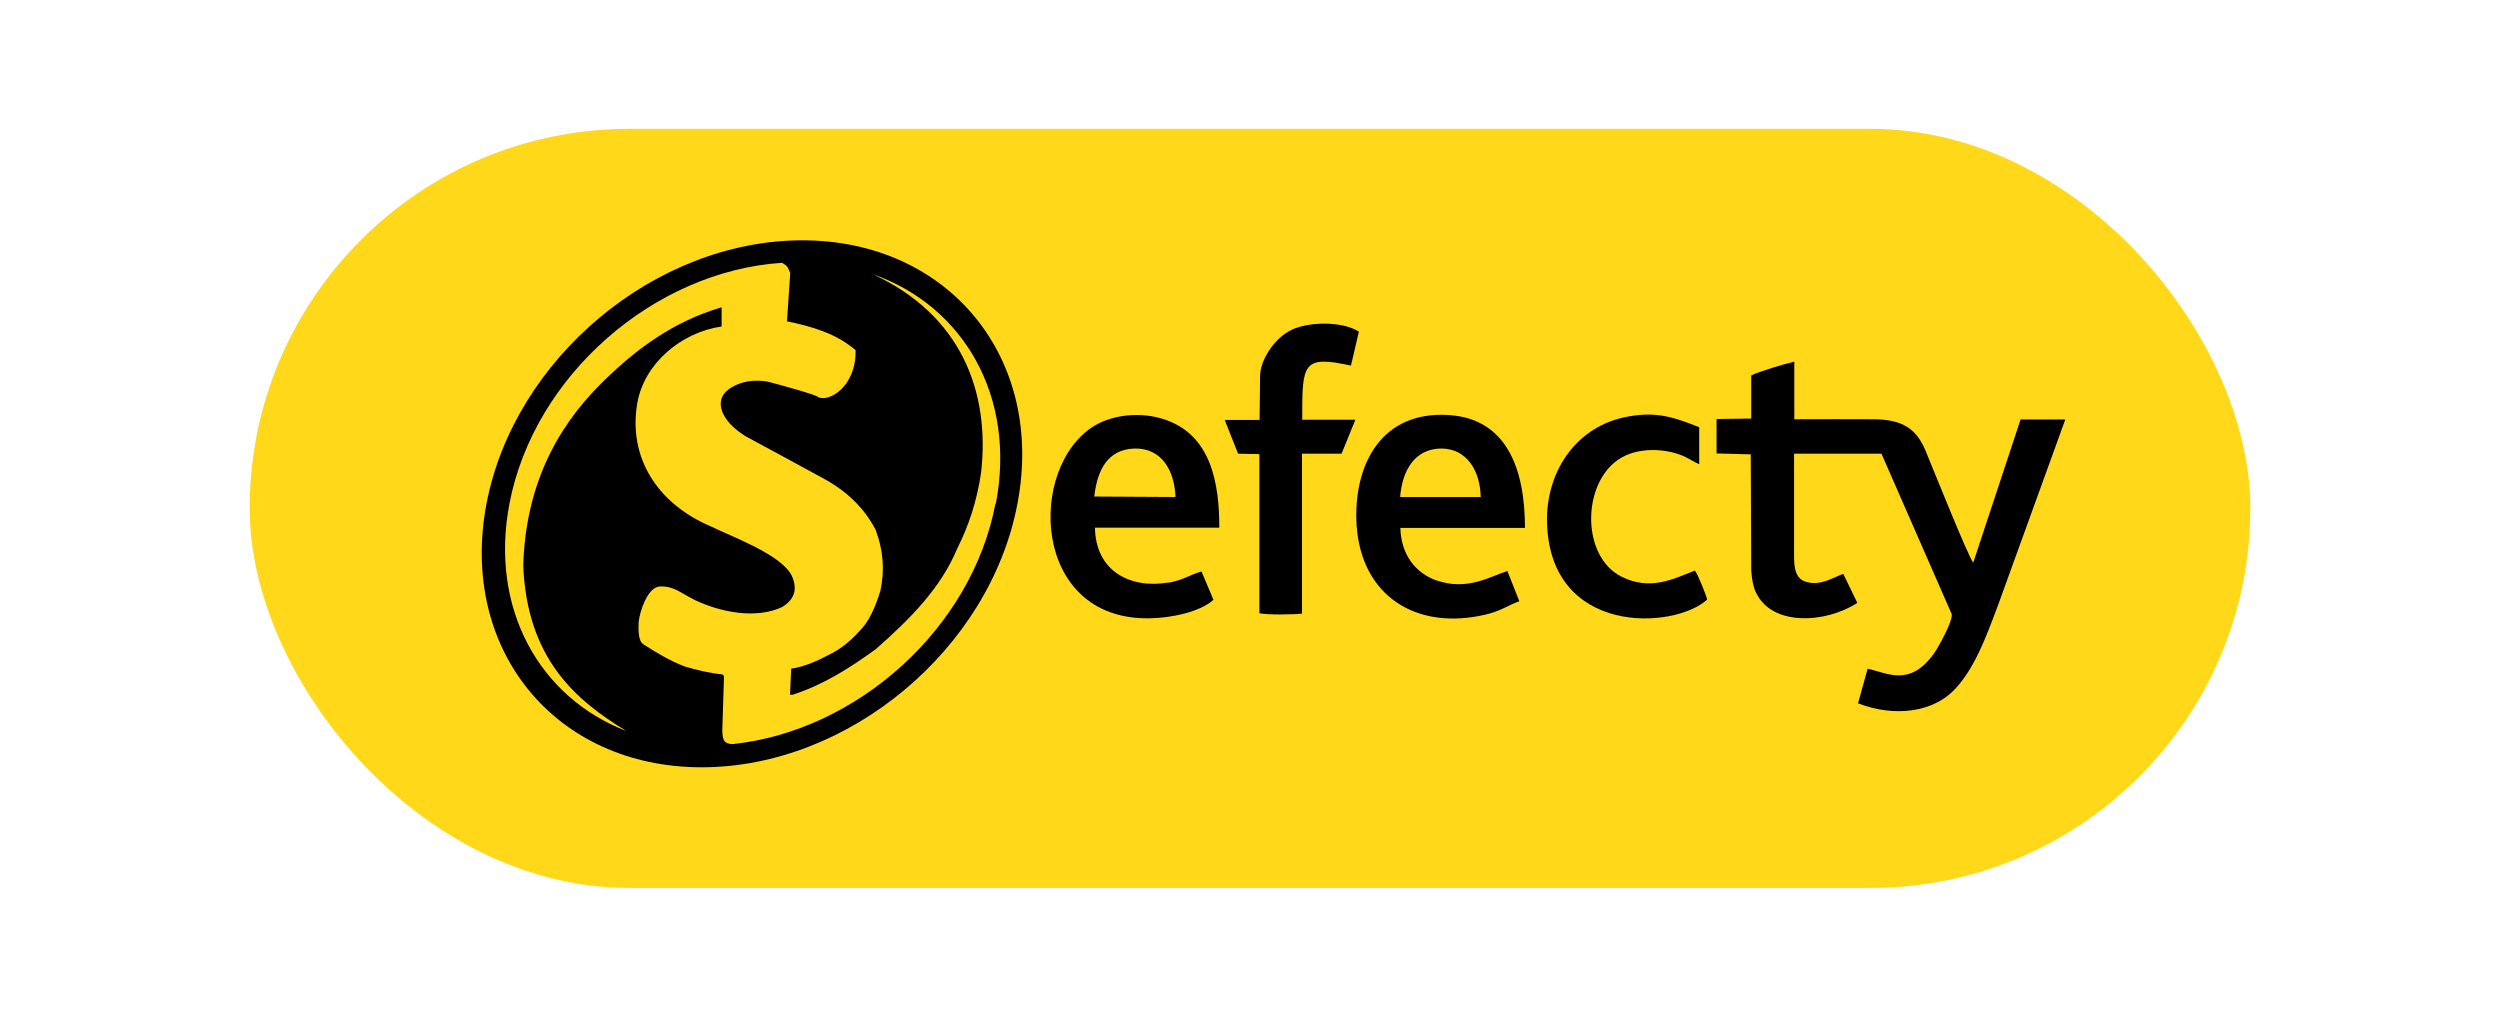 <?xml version="1.0" encoding="UTF-8"?>
<svg id="Capa_1" data-name="Capa 1" xmlns="http://www.w3.org/2000/svg" viewBox="0 0 106.74 43.42">
  <defs>
    <style>
      .cls-1 {
        fill: #e8e8e8;
        opacity: 0;
      }

      .cls-1, .cls-2, .cls-3 {
        stroke-width: 0px;
      }

      .cls-2 {
        fill-rule: evenodd;
      }

      .cls-3 {
        fill: #ffd919;
      }
    </style>
  </defs>
  <rect class="cls-1" width="106.74" height="43.42"/>
  <g>
    <rect class="cls-3" x="10.66" y="5.5" width="85.42" height="32.41" rx="16.21" ry="16.21"/>
    <g>
      <path class="cls-2" d="m34.26,10.26c-6.27,0-12.3,5.03-13.49,11.25-1.18,6.22,2.93,11.25,9.19,11.25s12.3-5.03,13.48-11.25c1.19-6.22-2.93-11.25-9.19-11.25Zm8.24,11.25c-1.01,5.32-5.9,9.7-11.22,10.26-.42-.01-.43-.25-.44-.61.02-.74.05-1.48.07-2.21,0-.11-.03-.14-.08-.16-.54-.05-1.08-.18-1.61-.34-.57-.22-1.15-.55-1.73-.93-.27-.13-.23-.74-.22-.98.05-.44.37-1.45.89-1.5.62-.03.91.29,1.53.59,1.08.51,2.58.81,3.7.29.54-.33.67-.77.42-1.33-.44-.91-2.53-1.66-3.47-2.12-2.27-.97-3.53-2.93-3.13-5.26.3-1.72,1.91-3.03,3.6-3.27v-.82c-2.08.61-3.67,1.8-5.09,3.2-2.06,2.02-3.28,4.56-3.38,7.82.16,3.98,2.23,5.75,4.4,7.07-3.72-1.44-5.84-5.24-4.99-9.7,1.04-5.46,6.16-9.93,11.64-10.29.22.13.23.15.35.44-.05.69-.09,1.38-.14,2.06,1.08.22,2.1.52,2.93,1.23.03,1.58-1.16,2.24-1.61,2,.02-.07-1.78-.57-2.16-.66-.46-.07-.91-.05-1.36.16-.53.25-.78.63-.53,1.21.22.44.58.72.97.97,1.14.61,2.27,1.23,3.41,1.85.98.55,1.68,1.27,2.13,2.13.33.86.4,1.73.21,2.61-.22.72-.5,1.35-.91,1.74-.35.39-.73.7-1.14.92-.58.31-1.16.58-1.76.67-.02.37-.03.73-.05,1.1.05.03.1.01.15,0,1.29-.42,2.42-1.14,3.52-1.94,1.43-1.26,2.76-2.58,3.47-4.29.48-.95.84-2.01,1.02-3.25.39-3.47-.88-6.74-4.62-8.46,3.88,1.36,6.12,5.23,5.25,9.79Z"/>
      <g>
        <path class="cls-2" d="m74.75,19.42l.02,4.94c.04.47.1.74.2.93.67,1.46,2.98,1.33,4.33.45l-.6-1.24c-.44.16-.97.53-1.59.34-.56-.16-.51-.82-.51-1.47v-4h3.73s3,6.85,3,6.85c.06.3-.61,1.48-.75,1.67-1.04,1.46-2,.84-2.84.66l-.41,1.48c1.58.61,3.24.38,4.16-.63.82-.89,1.29-2.15,1.81-3.54l2.88-7.95h-1.91l-2.02,6.11c-.21-.23-1.77-4.14-2.05-4.81-.39-.9-.96-1.29-2.16-1.31-1.13-.01-2.27,0-3.43,0v-2.46c-.4.09-1.54.43-1.84.59v1.84l-1.48.02v1.47s1.48.04,1.48.04Z"/>
        <path class="cls-2" d="m53.78,17.92l.02-1.83c-.02-.65.57-1.65,1.37-2.02.74-.34,2.15-.36,2.85.09l-.34,1.45c-2.09-.46-2.08-.07-2.08,2.31h2.27l-.59,1.45h-1.69v6.83c-.34.04-1.52.06-1.82-.02v-6.79l-.91-.02-.57-1.44h1.48Z"/>
        <path class="cls-2" d="m66.05,22.28c.11,4.88,5.42,4.61,6.84,3.32-.05-.21-.41-1.12-.53-1.24-.98.4-1.93.85-3.11.27-1.84-.9-1.71-4.33.15-5.18.72-.33,1.72-.3,2.47.02.27.12.46.26.68.35v-1.58c-1.09-.43-1.88-.72-3.26-.41-2.08.48-3.28,2.38-3.24,4.46h0Z"/>
        <path class="cls-2" d="m49.89,24.87c-1.63.28-3.11-.48-3.14-2.34h5.31c0-1.86-.33-4-2.4-4.64-.96-.31-2.13-.19-2.92.28-2.88,1.73-2.73,8.29,2.31,8.23.97-.01,2.2-.28,2.76-.79l-.51-1.21c-.48.13-.78.37-1.41.48Zm-1.44-5.72c1.14-.02,1.69.92,1.74,2.07l-3.47-.02c.13-1.11.55-2.02,1.74-2.05Z"/>
        <path class="cls-2" d="m61.32,24.78c-.88-.32-1.5-1.09-1.53-2.24h5.32c0-2.44-.73-4.81-3.52-4.83-2.73-.03-3.81,2.27-3.67,4.7.2,3.07,2.58,4.52,5.51,3.83.65-.15.96-.4,1.44-.57l-.51-1.29c-.74.23-1.7.86-3.03.4Zm.21-5.63c1.11,0,1.67.97,1.69,2.07h-3.44c.09-1.12.61-2.06,1.76-2.07Z"/>
      </g>
    </g>
  </g>
</svg>